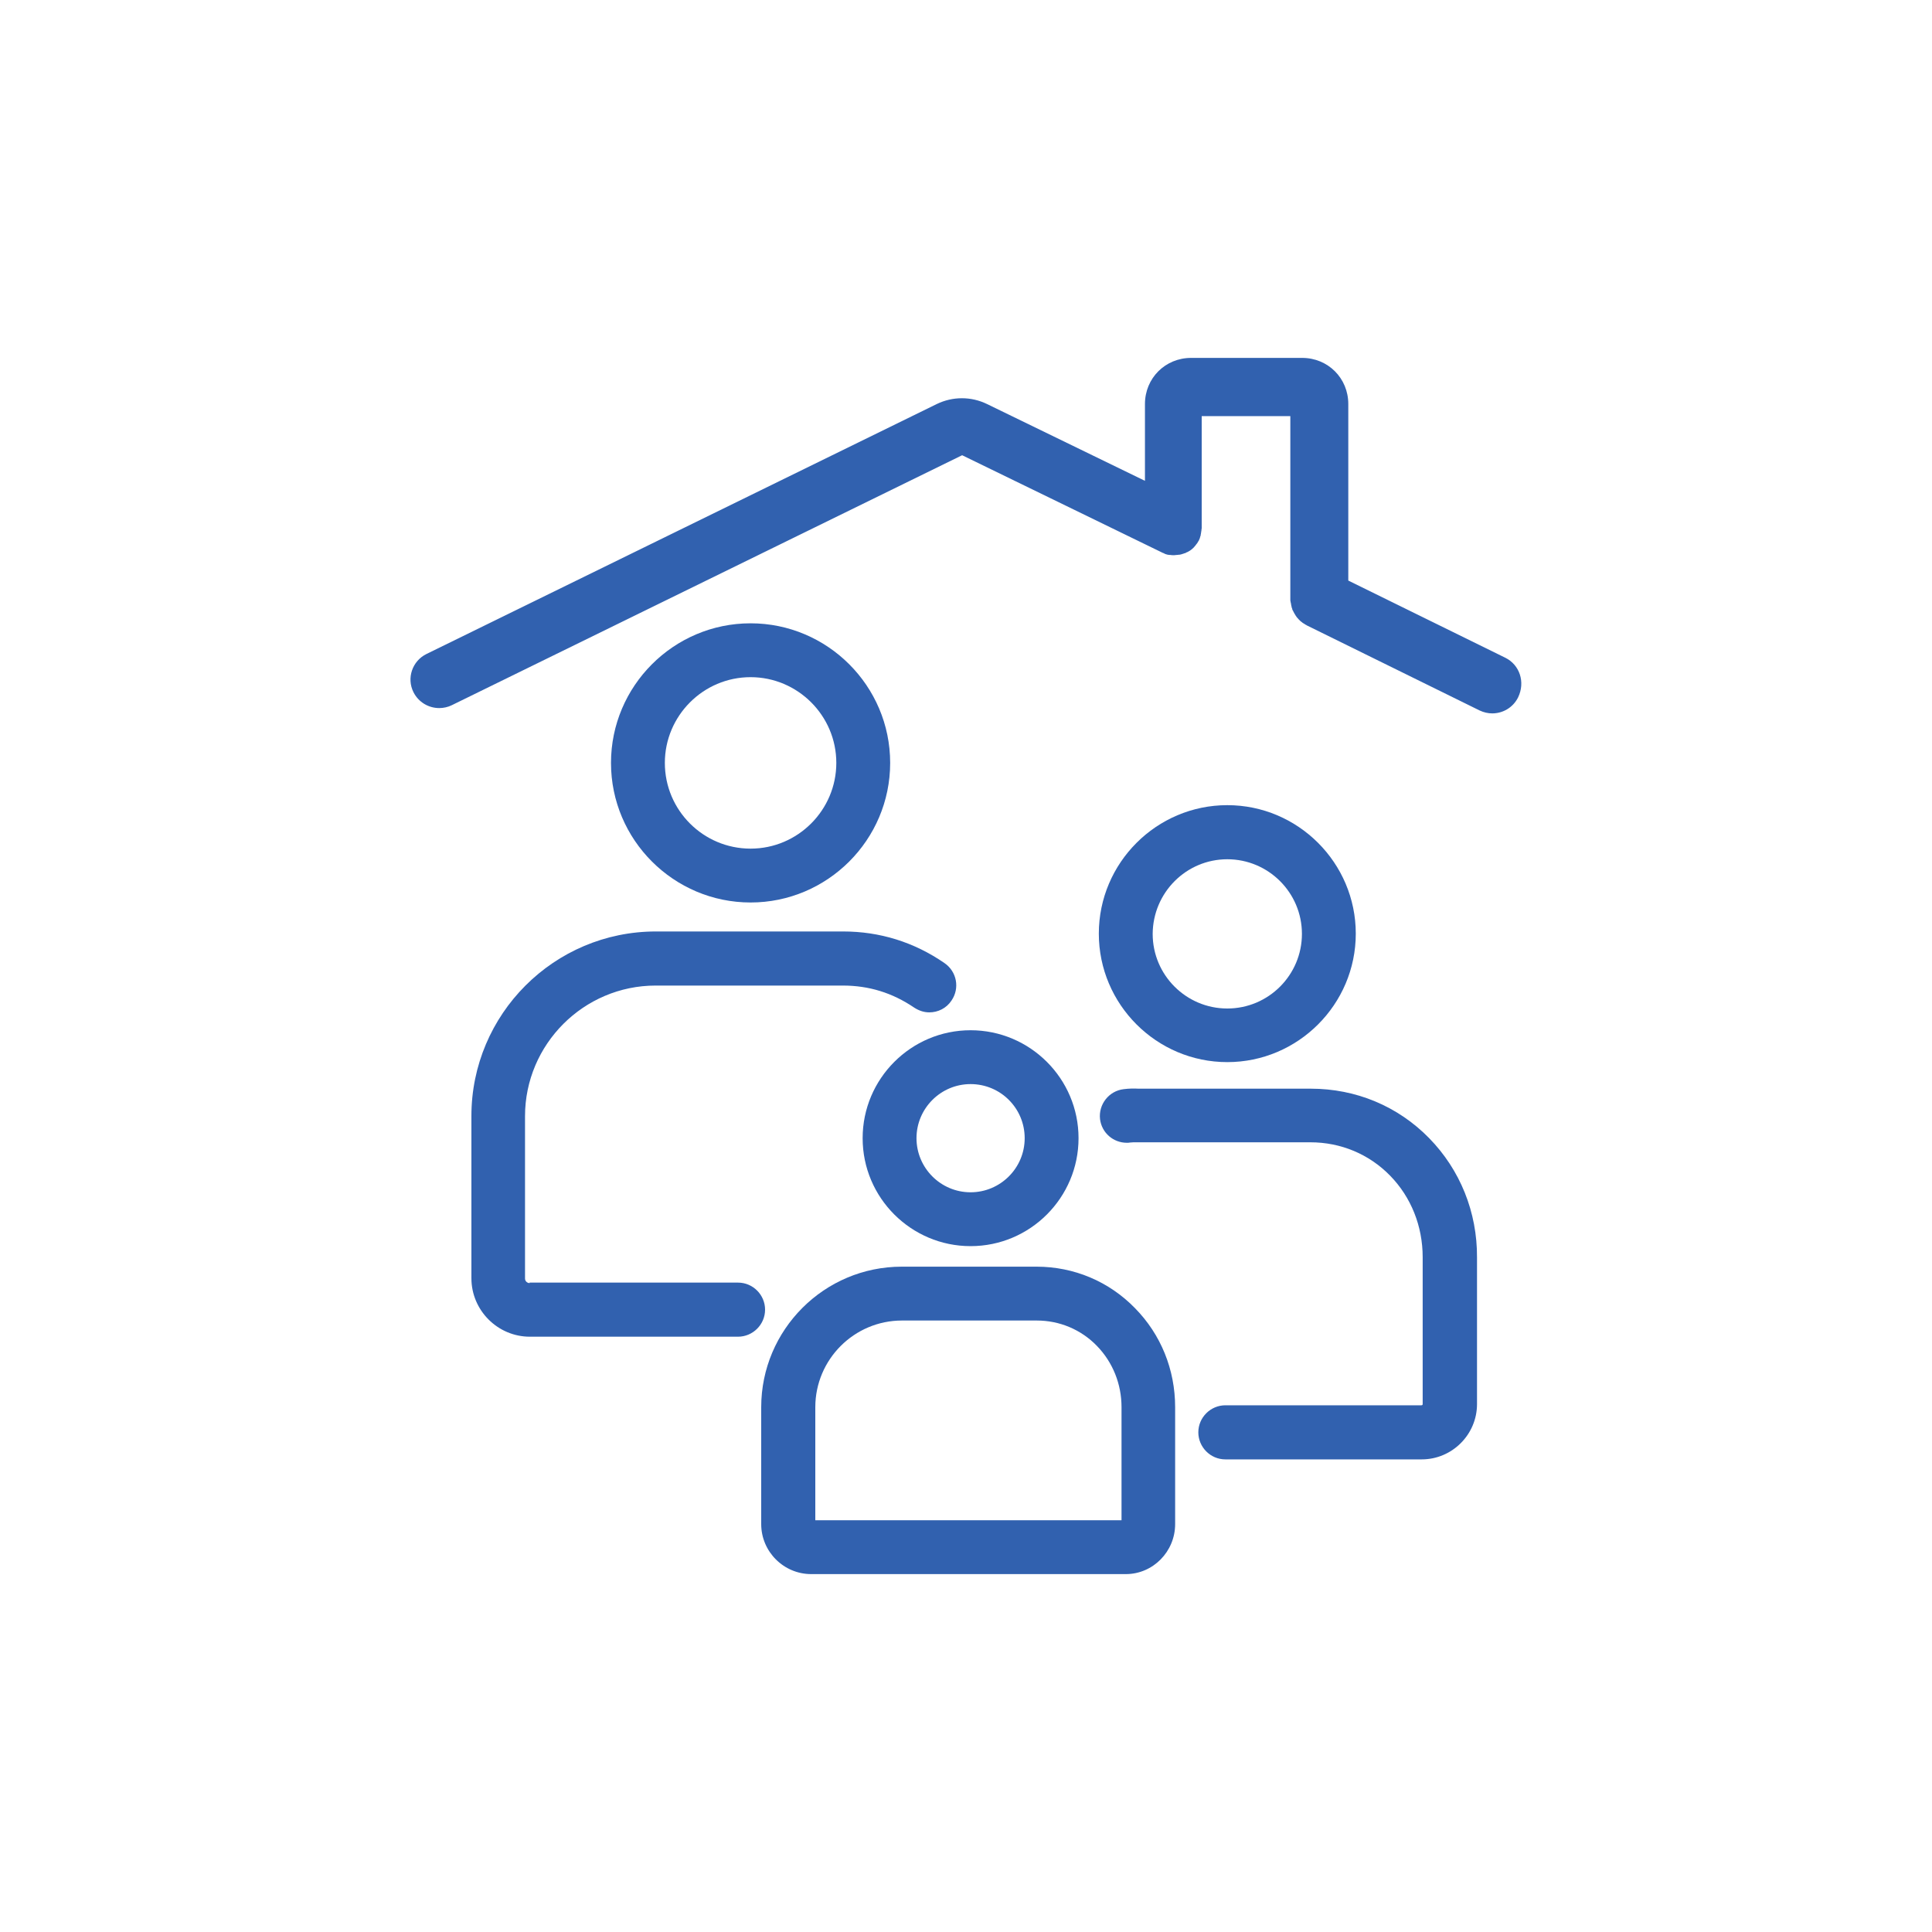 <?xml version="1.0" encoding="utf-8"?>
<!-- Generator: Adobe Illustrator 26.5.0, SVG Export Plug-In . SVG Version: 6.00 Build 0)  -->
<svg version="1.1" xmlns="http://www.w3.org/2000/svg" xmlns:xlink="http://www.w3.org/1999/xlink" x="0px" y="0px"
	 viewBox="0 0 800 800" style="enable-background:new 0 0 800 800;" xml:space="preserve">
<style type="text/css">
	.st0{fill:#3161AF;}
	.st1{fill:none;stroke:#3161AF;stroke-width:17;stroke-miterlimit:10;}
	.st2{opacity:0.56;}
	.st3{fill:#204073;}
</style>
<g id="AC_Pessoais">
</g>
<g id="AUTO">
</g>
<g id="MULTIRRISCOS">
</g>
<g id="RC_FAMILIAR">
	<g>
		<path class="st0" d="M368.6,315.9c0-31.9-26-57.8-57.8-57.8c-31.9,0-57.8,26-57.8,57.8c0,31.9,26,57.8,57.8,57.8
			C342.6,373.7,368.6,347.8,368.6,315.9z M275.3,315.9c0-19.5,15.9-35.5,35.5-35.5c19.5,0,35.5,15.9,35.5,35.5
			c0,19.5-15.9,35.5-35.5,35.5C291.2,351.4,275.3,335.5,275.3,315.9z"/>
		<path class="st0" d="M219.3,531.3c-0.9,0-1.9-0.7-1.9-1.9v-67.2c0-29.8,24.3-54.1,54.1-54.1H349c10.8,0,20.5,3,29.5,9.1
			c2,1.3,4.1,2,6.3,2c3.6,0,7.1-1.7,9.2-4.9c3.5-5.1,2.2-12-2.9-15.5c-12.6-8.7-26.8-13.1-42-13.1h-77.5
			c-42.2,0-76.4,34.3-76.4,76.4v67.2c0,13.3,10.9,24.2,24.2,24.2h86.2c6.1,0,11.2-5,11.2-11.2c0-6.1-5-11.2-11.2-11.2H219.3z"/>
		<path class="st0" d="M508.2,439.8c29.3,0,53.2-23.9,53.2-53.2c0-29.3-23.9-53.2-53.2-53.2c-29.3,0-53.2,23.9-53.2,53.2
			C455,415.9,478.9,439.8,508.2,439.8z M508.2,355.8c17,0,30.9,13.8,30.9,30.9c0,17-13.8,30.9-30.9,30.9c-17,0-30.9-13.8-30.9-30.9
			C477.4,369.6,491.2,355.8,508.2,355.8z"/>
		<path class="st0" d="M507.4,581.9c-6.1,0-11.2,5-11.2,11.2c0,6.1,5,11.2,11.2,11.2h81.3c12.6,0,22.9-10.3,22.9-22.9v-60.7
			c0.1-18.8-7-36.3-19.8-49.4c-13-13.3-30.4-20.5-49-20.5H473c-0.6,0-1,0-1.6,0c-1.7-0.1-3.8-0.1-6.1,0.2
			c-6.1,0.7-10.5,6.3-9.8,12.4c0.7,5.7,5.5,9.8,11.1,9.8c0.4,0,0.9,0,1.3-0.1c0.7-0.1,1.7-0.1,2.9-0.1h71.8c12.6,0,24.3,4.9,33,13.8
			c8.7,8.9,13.5,20.9,13.5,33.8v60.7c0,0.4-0.1,0.6-0.6,0.6H507.4z"/>
		<path class="st0" d="M357.2,471.3c0,24.7,20.1,44.7,44.7,44.7c24.7,0,44.7-20.1,44.7-44.7c0-24.7-20.1-44.7-44.7-44.7
			C377.2,426.6,357.2,446.7,357.2,471.3z M401.9,448.9c12.4,0,22.4,10,22.4,22.4c0,12.4-10.1,22.4-22.4,22.4
			c-12.4,0-22.4-10.1-22.4-22.4C379.5,459,389.5,448.9,401.9,448.9z"/>
		<path class="st0" d="M470,541.7c-10.8-11.1-25.3-17.2-40.8-17.2h-55.8c-32.1,0-58.2,26.1-58.2,58.2v48.4
			c0,11.4,9.3,20.7,20.7,20.7h130.3c11.2,0,20.4-9.3,20.4-20.7v-48.4C486.6,567.1,480.7,552.6,470,541.7z M373.5,546.8h55.8
			c9.4,0,18.3,3.7,24.9,10.5c6.6,6.8,10.2,15.8,10.2,25.4v46.8H337.6v-46.8C337.6,562.9,353.7,546.8,373.5,546.8z"/>
		<path class="st0" d="M623.4,272.4l-65.1-32v-73.1c0-10.7-8.4-19.1-19.1-19.1h-46c-10.7,0-19.1,8.4-19.1,19.1v31.8l-65.4-31.8
			c-6.6-3.2-14.2-3.2-20.8,0L176.6,270.8c-5.9,2.9-8.3,10-5.4,15.8c2.1,4.2,6.3,6.6,10.7,6.6c1.7,0,3.6-0.4,5.2-1.2l211.3-103.5
			l82.4,40.1c0.1,0.1,0.3,0.1,0.4,0.2c0.1,0,0.1,0.1,0.2,0.1c0.3,0.1,0.6,0.2,0.9,0.4c0.1,0,0.1,0.1,0.2,0.1c0.4,0.1,0.6,0.2,1,0.3
			h0.1c0.3,0.1,0.7,0.1,1.1,0.1c0.4,0.1,0.8,0.1,1.2,0.1c0.3,0,0.8,0,1.1-0.1h0.3c0.3,0,0.6-0.1,0.9-0.1h0.2
			c0.4-0.1,0.6-0.1,0.9-0.2c0.1-0.1,0.3-0.1,0.3-0.1c0.2-0.1,0.4-0.1,0.6-0.2c0.1-0.1,0.2-0.1,0.4-0.1c0.3-0.1,0.6-0.3,0.8-0.4
			c0.1-0.1,0.1-0.1,0.3-0.1c0.2-0.1,0.5-0.3,0.7-0.4c0.1-0.1,0.1-0.1,0.2-0.1c0.6-0.4,1.1-0.8,1.6-1.3c0.1-0.1,0.1-0.1,0.1-0.1
			c0.2-0.2,0.4-0.5,0.6-0.7c0-0.1,0.1-0.1,0.1-0.1c0.2-0.3,0.4-0.6,0.6-0.8c0-0.1,0.1-0.1,0.1-0.1c0.1-0.2,0.3-0.5,0.4-0.7
			c0.1-0.1,0.1-0.2,0.2-0.3c0.1-0.1,0.1-0.1,0.1-0.2c0.1-0.1,0.1-0.1,0.1-0.2c0.1-0.2,0.2-0.4,0.3-0.7c0.1-0.1,0.1-0.3,0.1-0.4
			c0.1-0.2,0.1-0.4,0.2-0.6c0.1-0.2,0.1-0.3,0.1-0.6c0.1-0.2,0.1-0.3,0.1-0.6c0.1-0.2,0.1-0.4,0.1-0.6c0-0.1,0.1-0.4,0.1-0.5
			c0-0.3,0-0.5,0.1-0.8c0-0.1,0-0.1,0-0.3v-46.2h36.7v76.1c0,0.2,0,0.5,0.1,0.7c0,0.1,0,0.4,0.1,0.5c0,0.2,0.1,0.4,0.1,0.6
			c0,0.2,0.1,0.4,0.1,0.6c0.1,0.1,0.1,0.3,0.1,0.5c0.1,0.2,0.1,0.4,0.2,0.6c0.1,0.1,0.1,0.3,0.1,0.4c0.1,0.2,0.1,0.4,0.3,0.6
			c0.1,0.1,0.1,0.3,0.2,0.4c0.1,0.2,0.2,0.4,0.3,0.6c0.1,0.1,0.2,0.3,0.3,0.5c0.1,0.1,0.2,0.3,0.3,0.5c0.1,0.2,0.3,0.3,0.4,0.6
			c0.1,0.1,0.2,0.3,0.3,0.3c0.1,0.2,0.3,0.3,0.5,0.6c0.1,0.1,0.2,0.2,0.3,0.3c0.1,0.1,0.3,0.3,0.5,0.5c0.1,0.1,0.3,0.2,0.4,0.3
			c0.1,0.1,0.3,0.2,0.5,0.4c0.1,0.1,0.3,0.2,0.5,0.3c0.1,0.1,0.3,0.1,0.4,0.3c0.2,0.1,0.4,0.2,0.6,0.3c0.1,0,0.1,0.1,0.1,0.1
			l71.7,35.3c1.7,0.8,3.5,1.2,5.2,1.2c4.4,0,8.6-2.4,10.7-6.6C631.7,282.4,629.2,275.3,623.4,272.4z"/>
	</g>
</g>
<g id="SAÚDE">
</g>
<g id="VIDA">
</g>
<g id="RECURSOS">
</g>
<g id="GUIAS">
</g>
</svg>
